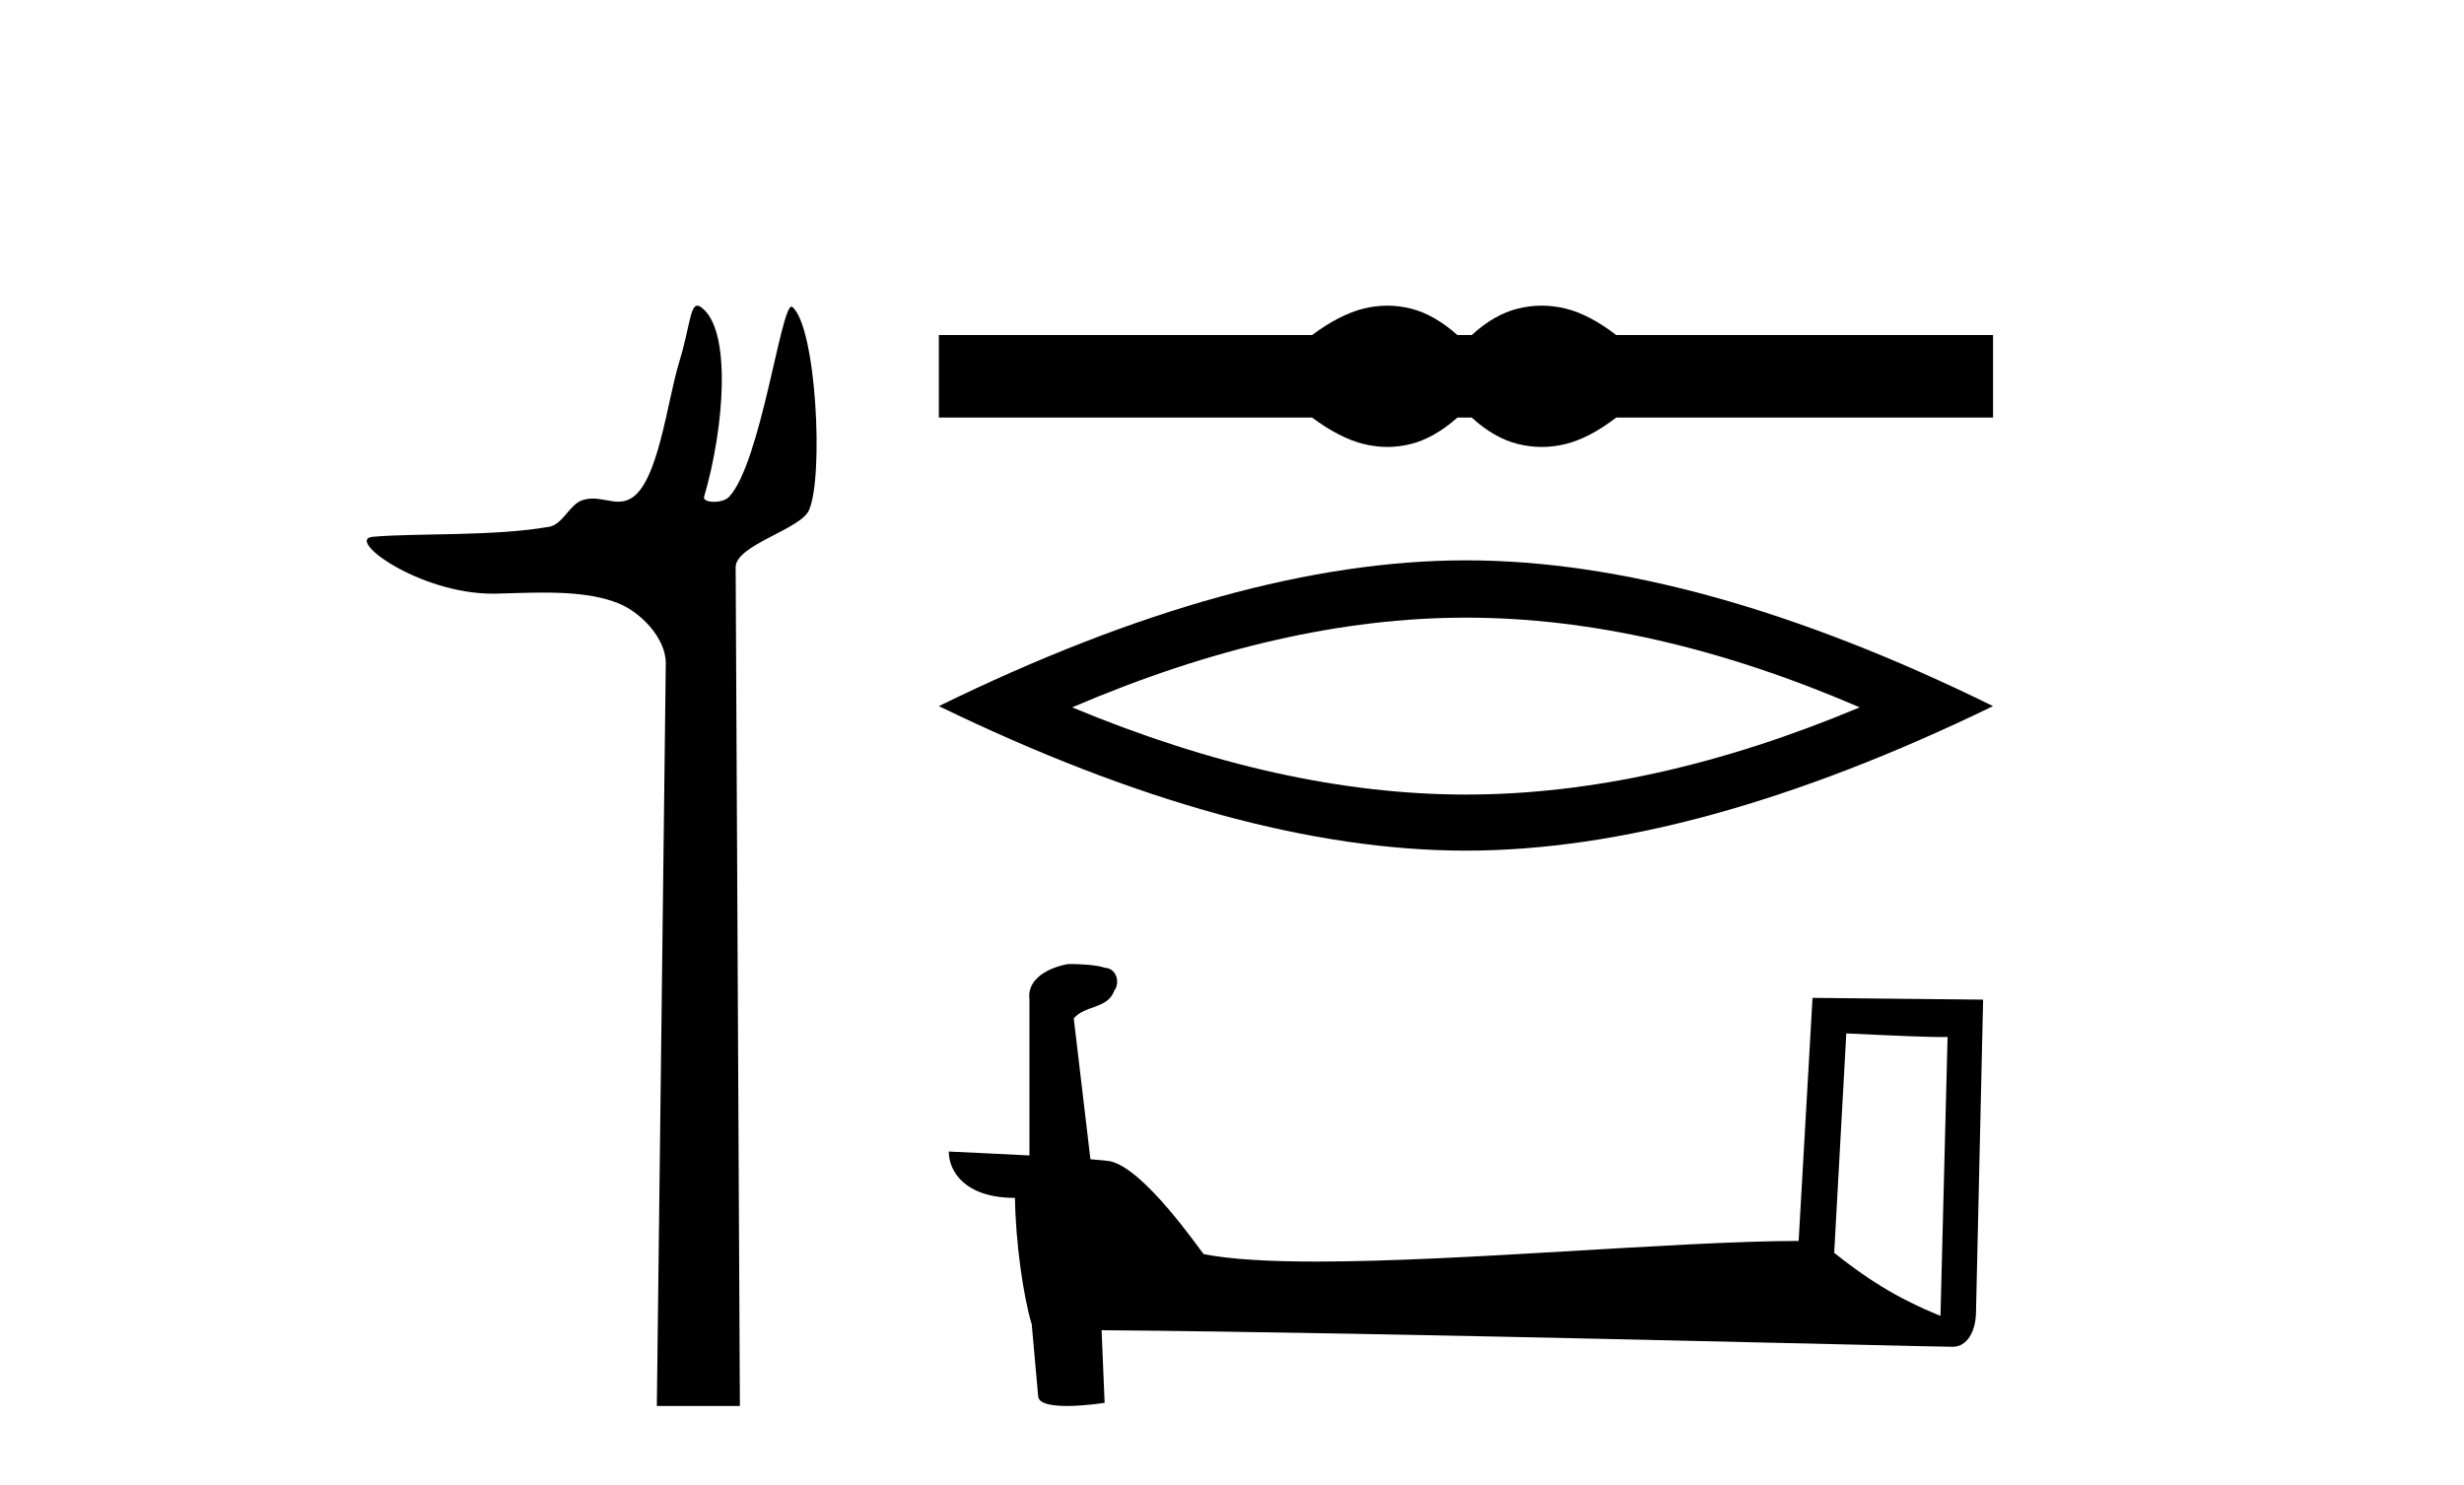 <?xml version='1.0' encoding='UTF-8' standalone='yes'?><svg xmlns='http://www.w3.org/2000/svg' xmlns:xlink='http://www.w3.org/1999/xlink' width='68.0' height='41.0' ><path d='M 19.244 8.437 C 19.043 8.437 19.029 9.073 18.739 10.014 C 18.41 11.085 18.169 13.325 17.409 13.759 C 17.293 13.826 17.179 13.848 17.065 13.848 C 16.839 13.848 16.61 13.762 16.361 13.762 C 16.269 13.762 16.174 13.774 16.076 13.805 C 15.72 13.92 15.532 14.475 15.157 14.541 C 13.601 14.812 11.474 14.71 10.285 14.817 C 9.521 14.885 11.56 16.387 13.599 16.387 C 13.628 16.387 13.657 16.387 13.686 16.386 C 14.109 16.377 14.556 16.357 15 16.357 C 15.744 16.357 16.481 16.412 17.087 16.662 C 17.682 16.907 18.383 17.618 18.374 18.316 L 18.127 38.809 L 20.419 38.809 L 20.302 15.661 C 20.299 15.039 22.092 14.618 22.327 14.081 C 22.736 13.147 22.527 9.027 21.867 8.474 C 21.86 8.467 21.852 8.464 21.844 8.464 C 21.547 8.464 20.993 12.785 20.121 13.714 C 20.032 13.808 19.856 13.852 19.704 13.852 C 19.541 13.852 19.405 13.802 19.431 13.714 C 19.986 11.827 20.209 9.075 19.339 8.474 C 19.303 8.449 19.272 8.437 19.244 8.437 Z' style='fill:#000000;stroke:none' /><path d='M 38.287 8.437 C 38.07 8.437 37.853 8.464 37.634 8.517 C 37.196 8.625 36.722 8.868 36.21 9.248 L 25.91 9.248 L 25.91 11.526 L 36.21 11.526 C 36.722 11.905 37.196 12.149 37.634 12.256 C 37.853 12.31 38.07 12.337 38.287 12.337 C 38.504 12.337 38.719 12.31 38.934 12.256 C 39.363 12.149 39.792 11.905 40.221 11.526 L 40.617 11.526 C 41.03 11.905 41.455 12.149 41.893 12.256 C 42.111 12.31 42.33 12.337 42.549 12.337 C 42.768 12.337 42.986 12.31 43.205 12.256 C 43.642 12.149 44.109 11.905 44.604 11.526 L 55.003 11.526 L 55.003 9.248 L 44.604 9.248 C 44.109 8.868 43.642 8.625 43.205 8.517 C 42.986 8.464 42.768 8.437 42.549 8.437 C 42.33 8.437 42.111 8.464 41.893 8.517 C 41.455 8.625 41.03 8.868 40.617 9.248 L 40.221 9.248 C 39.792 8.868 39.363 8.625 38.934 8.517 C 38.719 8.464 38.504 8.437 38.287 8.437 Z' style='fill:#000000;stroke:none' /><path d='M 40.457 17.049 Q 45.581 17.049 51.324 19.525 Q 45.581 21.932 40.457 21.932 Q 35.367 21.932 29.589 19.525 Q 35.367 17.049 40.457 17.049 ZM 40.457 15.467 Q 34.129 15.467 25.91 19.491 Q 34.129 23.48 40.457 23.48 Q 46.784 23.48 55.003 19.491 Q 46.819 15.467 40.457 15.467 Z' style='fill:#000000;stroke:none' /><path d='M 50.953 28.525 C 52.427 28.597 53.241 28.626 53.59 28.626 C 53.662 28.626 53.714 28.625 53.748 28.623 L 53.748 28.623 L 53.552 36.322 C 52.287 35.806 51.507 35.284 50.619 34.583 L 50.953 28.525 ZM 29.548 26.61 C 29.506 26.61 29.475 26.611 29.461 26.613 C 28.974 26.702 28.326 26.999 28.41 27.598 C 28.41 29.03 28.41 30.462 28.41 31.894 C 27.456 31.844 26.475 31.8 26.184 31.786 L 26.184 31.786 C 26.184 32.326 26.621 33.065 28.011 33.065 C 28.026 34.282 28.239 35.774 28.467 36.535 C 28.469 36.534 28.47 36.533 28.471 36.532 L 28.65 38.528 C 28.65 38.749 29.029 38.809 29.442 38.809 C 29.938 38.809 30.485 38.722 30.485 38.722 L 30.401 36.718 L 30.401 36.718 C 38.225 36.779 53.154 37.175 53.894 37.175 C 54.277 37.175 54.533 36.764 54.533 36.193 L 54.729 27.593 L 50.021 27.544 L 49.638 34.253 C 46.227 34.262 40.332 34.823 36.326 34.823 C 35.052 34.823 33.969 34.766 33.218 34.617 C 33.065 34.435 31.595 32.292 30.66 32.059 C 30.586 32.041 30.367 32.021 30.093 31.999 C 29.94 30.703 29.786 29.407 29.633 28.111 C 29.927 27.75 30.577 27.848 30.749 27.348 C 30.926 27.114 30.806 26.722 30.486 26.713 C 30.282 26.632 29.763 26.61 29.548 26.61 Z' style='fill:#000000;stroke:none' /></svg>